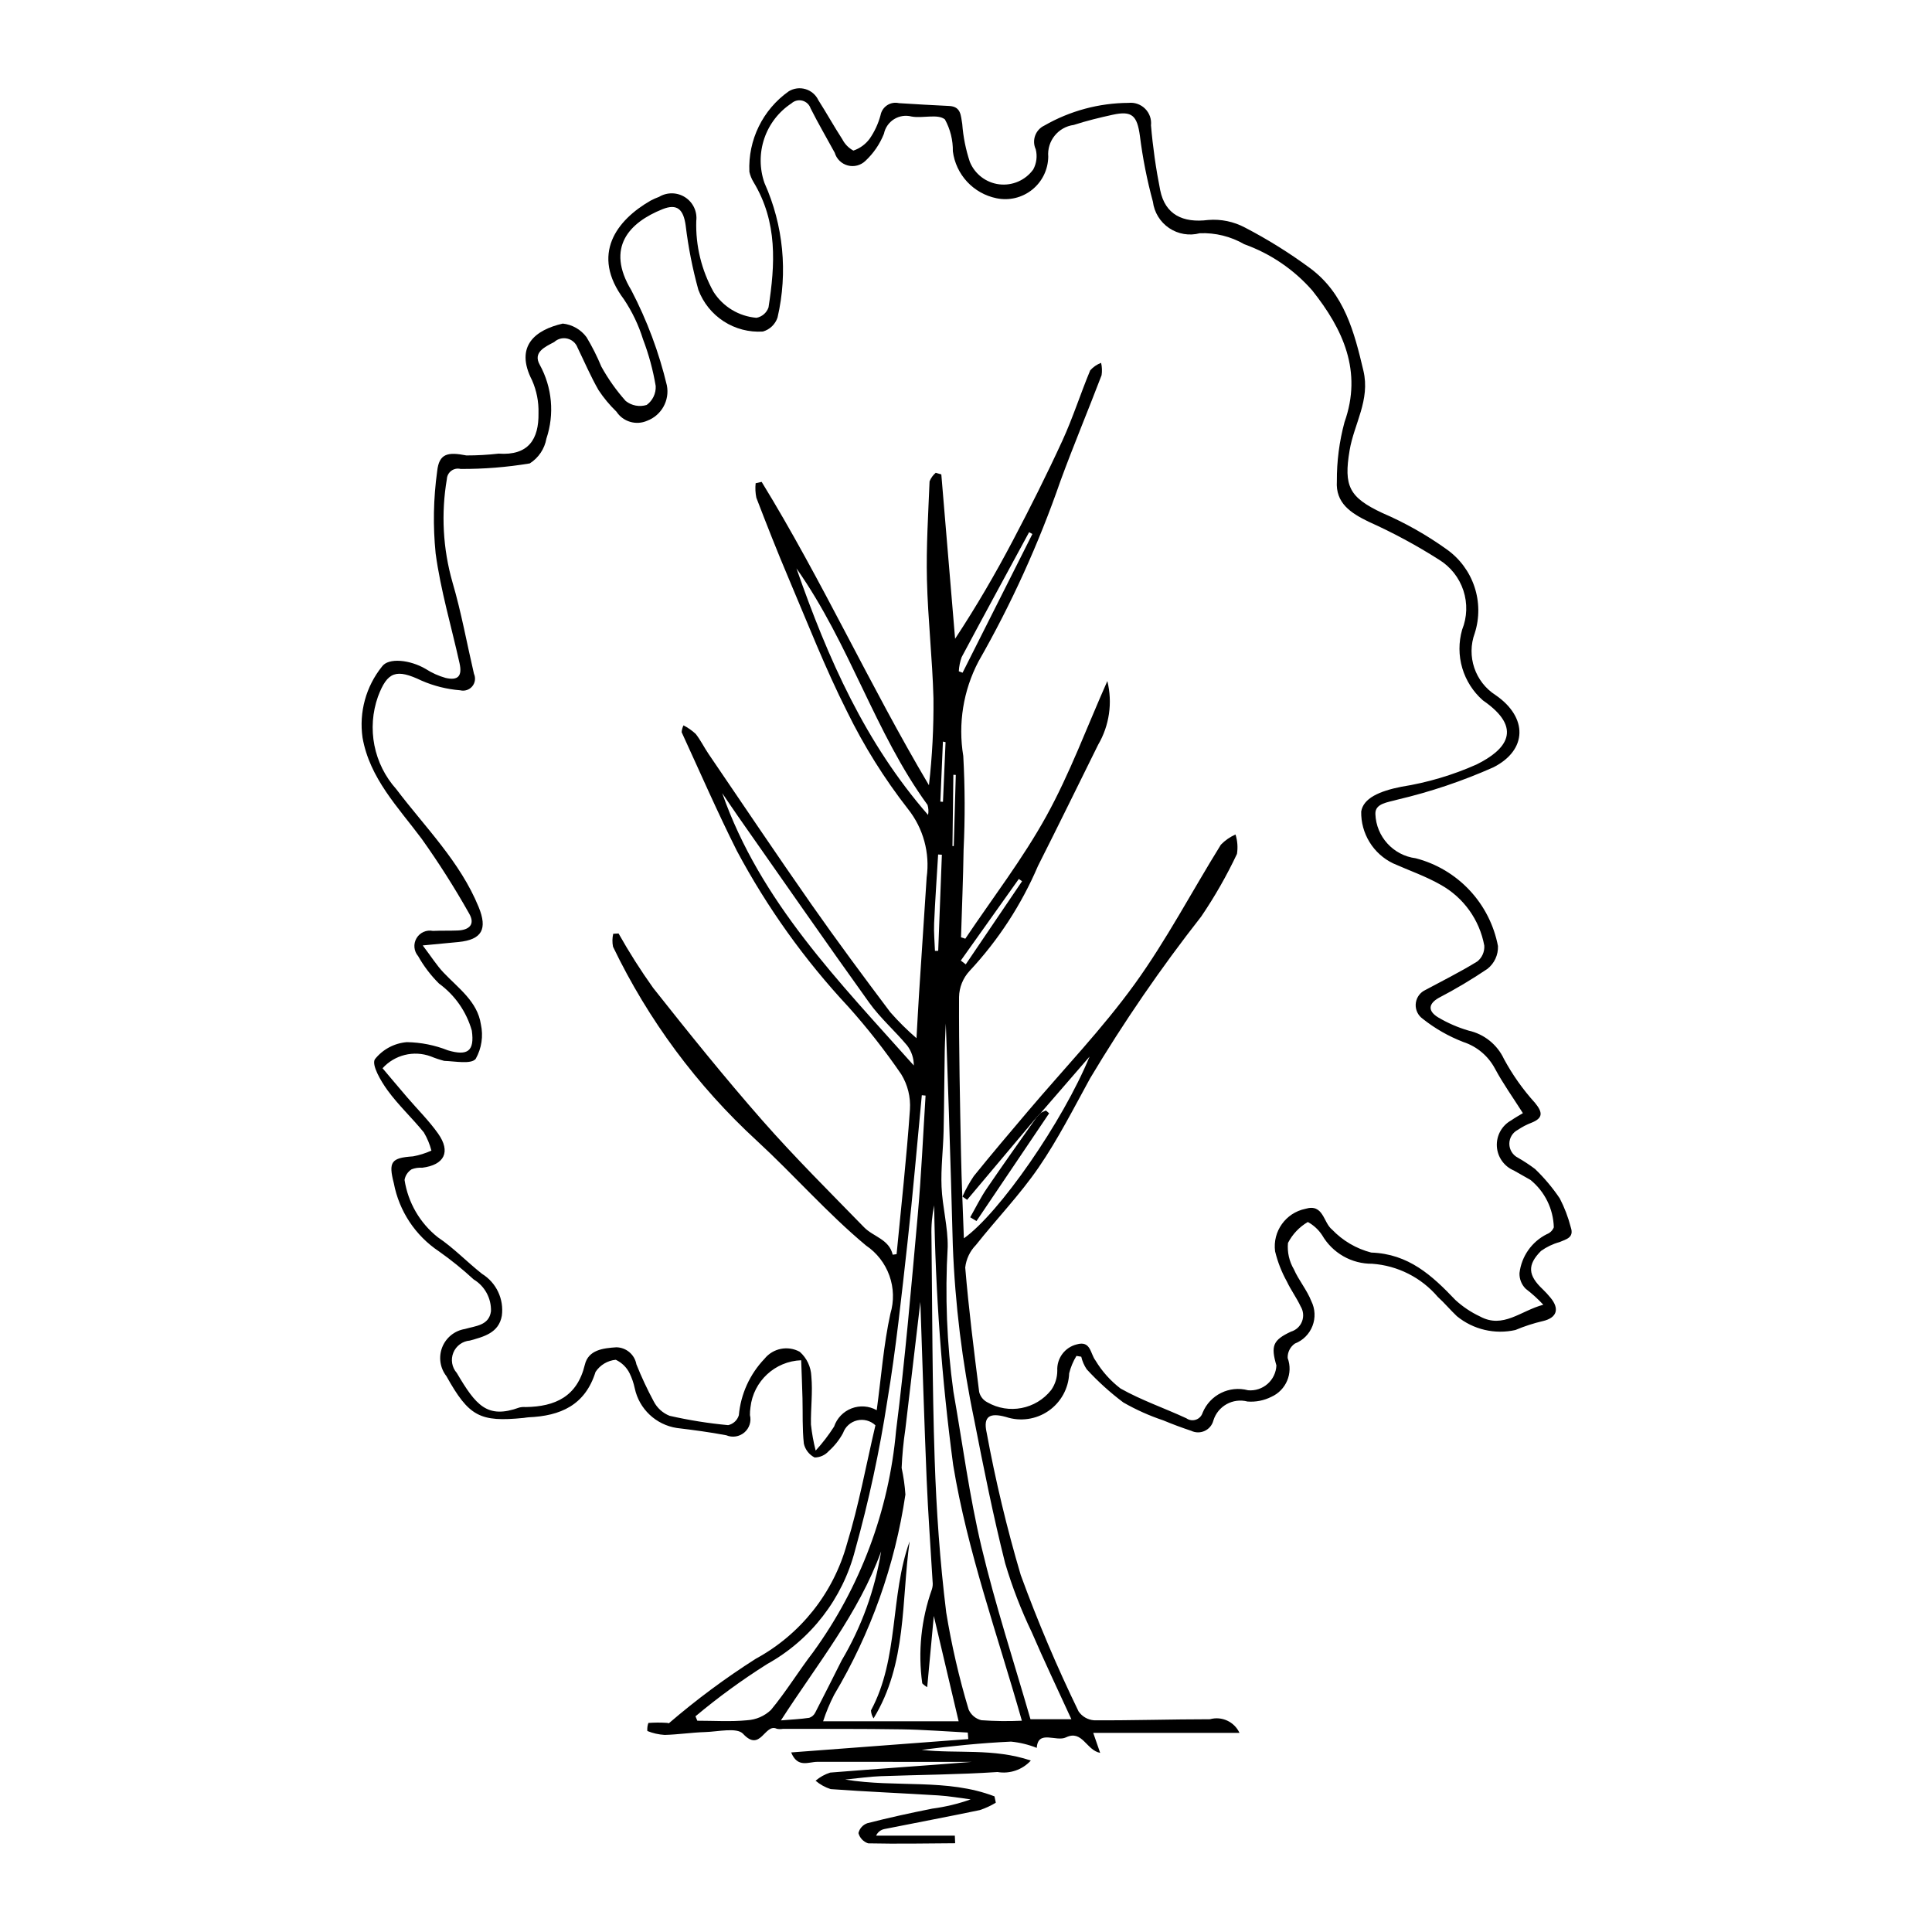 <?xml version="1.0" encoding="UTF-8"?>
<!-- The Best Svg Icon site in the world: iconSvg.co, Visit us! https://iconsvg.co -->
<svg fill="#000000" width="800px" height="800px" version="1.1" viewBox="144 144 512 512" xmlns="http://www.w3.org/2000/svg">
 <g>
  <path d="m429.27 503.33c-0.875 1.43-1.527 2.988-1.93 4.617-0.16 3.996-2.191 7.688-5.484 9.961-3.293 2.273-7.465 2.867-11.262 1.605-4.332-1.199-6.047-0.156-5.148 4.023h0.004c2.348 12.777 5.375 25.426 9.062 37.883 4.492 12.289 9.602 24.344 15.316 36.113 0.941 1.375 2.457 2.246 4.121 2.367 10.234 0.055 20.461-0.281 30.695-0.281 3.141-0.879 6.461 0.652 7.832 3.613h-38.758l1.836 5.297c-3.672-0.672-4.719-6.199-9.062-4.102-2.586 1.25-7.426-2.121-7.738 2.781-2.188-0.871-4.488-1.43-6.832-1.66-7.91 0.367-15.785 1.172-23.672 2.188 9.418 1.07 19.012-0.508 28.926 2.828l0.004 0.004c-2.238 2.449-5.562 3.594-8.832 3.039-10.301 0.688-20.668 0.727-31 1.105-2.879 0.105-5.738 0.531-9.379 0.887 13.621 2.234 26.992-0.375 39.578 4.457l0.355 1.676c-1.332 0.816-2.758 1.473-4.242 1.961-8.414 1.758-16.867 3.348-25.297 5.027-0.969 0.195-1.781 0.844-2.18 1.746h20.855l0.086 2.016c-7.68 0.051-15.355 0.195-23.039 0.027l-0.004 0.004c-1.266-0.414-2.238-1.434-2.586-2.719 0.285-1.23 1.188-2.223 2.383-2.629 5.691-1.461 11.445-2.715 17.219-3.867v0.004c3.457-0.457 6.859-1.277 10.145-2.445-2.844-0.359-5.684-0.875-8.531-1.051-9.527-0.59-19.062-0.98-28.586-1.672h0.004c-1.465-0.469-2.824-1.227-3.996-2.223 1.141-0.973 2.461-1.703 3.887-2.156 12.484-1.012 24.996-1.812 37.523-2.836-13.648 0-27.293-0.004-40.941-0.012-2.34-0.004-5.207 1.723-6.941-2.492l46.945-3.539-0.137-1.727c-5.828-0.297-11.664-0.766-17.488-0.855-10.496-0.164-20.984-0.102-31.48-0.129l0.004-0.004c-0.543 0.105-1.102 0.102-1.645-0.012-3.211-1.57-4.289 6.375-8.941 1.332-1.621-1.758-6.621-0.566-10.059-0.461-3.582 0.109-7.137 0.664-10.719 0.754h-0.004c-1.574-0.094-3.125-0.441-4.586-1.035-0.07-0.727 0.027-1.457 0.277-2.137 1.578-0.117 3.156-0.129 4.734-0.031 0.234 0 0.465 0.043 0.68 0.125 7.269-6.25 14.98-11.973 23.07-17.121 11.848-6.438 20.559-17.426 24.133-30.426 3.176-10.324 5.109-21.074 7.547-31.426-1.297-1.227-3.125-1.715-4.859-1.297s-3.137 1.684-3.731 3.367c-0.98 1.797-2.262 3.414-3.789 4.773-0.949 1.066-2.309 1.676-3.734 1.684-1.449-0.734-2.492-2.078-2.852-3.664-0.438-3.981-0.262-8.004-0.363-12.012-0.086-3.356-0.227-6.715-0.348-10.09h0.004c-6.949 0.25-12.668 5.555-13.441 12.469-0.102 0.68-0.148 1.371-0.141 2.062 0.422 1.691-0.152 3.473-1.477 4.606-1.324 1.133-3.176 1.422-4.781 0.746-4.34-0.824-8.727-1.402-13.105-1.93-5.547-0.848-9.992-5.035-11.164-10.523-0.289-1.359-0.738-2.68-1.344-3.934-0.777-1.594-2.078-2.871-3.688-3.625-2.184 0.207-4.152 1.391-5.359 3.219-2.766 8.844-9.316 11.676-17.777 12.027-0.414 0.016-0.816 0.117-1.23 0.16-11.676 1.168-14.555-0.387-20.523-11.082h-0.004c-1.688-2.172-2.102-5.074-1.098-7.637 1.008-2.559 3.293-4.398 6.008-4.84 2.797-0.832 6.394-0.891 6.91-4.695 0.117-3.445-1.641-6.68-4.598-8.453-2.894-2.672-5.965-5.152-9.184-7.426-6.25-4.168-10.559-10.672-11.961-18.055-1.469-5.68-0.691-6.727 5.07-7.121v0.004c1.688-0.312 3.328-0.828 4.891-1.531-0.438-1.691-1.113-3.316-2.004-4.816-3.086-3.824-6.75-7.211-9.625-11.168-1.777-2.445-4.269-6.703-3.356-8.219 2.07-2.621 5.141-4.266 8.473-4.539 3.727 0.059 7.41 0.793 10.875 2.168 5.25 1.555 7.098 0.207 6.348-5.211-1.418-5.019-4.484-9.422-8.703-12.488-2.168-2.156-4.031-4.602-5.527-7.266-1.141-1.324-1.316-3.227-0.434-4.738 0.883-1.508 2.629-2.293 4.34-1.949 2.207-0.098 4.43-0.016 6.641-0.109 3.008-0.129 4.656-1.648 2.945-4.539-3.832-6.801-8.02-13.395-12.547-19.754-6.269-8.41-13.785-16.02-15.68-26.824-0.965-6.723 0.906-13.543 5.164-18.836 1.703-2.41 7.43-1.797 11.582 0.645 1.633 1.055 3.414 1.855 5.285 2.379 3.297 0.758 4.426-0.516 3.684-3.871-2.152-9.715-5.027-19.352-6.344-29.145-0.727-7.238-0.59-14.535 0.406-21.742 0.508-4.75 2.809-5.168 7.75-4.203 2.852 0.004 5.699-0.156 8.531-0.48 7.887 0.559 10.688-3.793 10.574-10.746 0.082-2.984-0.5-5.949-1.703-8.684-4.699-9.113 0.918-13.387 8.137-15.035 2.512 0.266 4.797 1.574 6.297 3.606 1.5 2.5 2.812 5.109 3.926 7.801 1.809 3.269 3.973 6.328 6.461 9.113 1.562 1.242 3.641 1.633 5.551 1.043 1.59-1.164 2.492-3.047 2.391-5.019-0.711-4.238-1.84-8.395-3.371-12.41-1.164-3.742-2.867-7.301-5.047-10.559-8.934-11.926-1.898-21.027 7.09-26.172 0.719-0.379 1.465-0.711 2.227-0.992 2.144-1.281 4.828-1.23 6.922 0.129s3.231 3.793 2.93 6.273c-0.195 6.559 1.387 13.047 4.578 18.781 2.512 3.945 6.723 6.488 11.383 6.875 1.477-0.281 2.691-1.328 3.184-2.746 1.754-11.312 2.469-22.605-3.988-33.25-0.508-0.836-0.871-1.75-1.082-2.703-0.387-8.422 3.543-16.457 10.43-21.324 1.328-0.816 2.945-1.027 4.441-0.582 1.496 0.445 2.734 1.504 3.402 2.914 2.18 3.418 4.148 6.969 6.352 10.367h0.004c0.648 1.281 1.672 2.332 2.938 3.012 1.723-0.582 3.227-1.68 4.305-3.141 1.32-1.902 2.297-4.019 2.891-6.258 0.203-1.078 0.84-2.027 1.758-2.629 0.918-0.598 2.043-0.797 3.113-0.547 4.426 0.262 8.852 0.555 13.277 0.746 3.266 0.141 3.094 2.637 3.5 4.754 0.254 3.422 0.93 6.801 2.012 10.055 1.328 3.258 4.312 5.539 7.805 5.961 3.488 0.418 6.934-1.086 8.996-3.934 0.887-1.637 1.125-3.551 0.664-5.356-1.098-2.375-0.07-5.188 2.301-6.293 6.789-3.898 14.473-5.965 22.301-6.004 1.621-0.176 3.234 0.395 4.391 1.551s1.727 2.769 1.551 4.394c0.488 5.769 1.305 11.508 2.438 17.184 1.312 6.477 5.992 8.75 12.734 7.902 3.375-0.277 6.754 0.422 9.738 2.012 6.051 3.144 11.844 6.762 17.324 10.812 9.035 6.75 11.637 16.875 14.059 27.121 1.844 7.797-2.473 14.07-3.656 21.098-1.605 9.523-0.117 12.48 8.68 16.613h0.004c6.004 2.586 11.711 5.812 17.023 9.617 3.441 2.43 6.023 5.891 7.363 9.887 1.344 3.992 1.379 8.309 0.102 12.324-2.254 6.098 0.051 12.945 5.531 16.445 8.551 5.894 8.449 14.531-0.59 19.121-8.184 3.641-16.691 6.508-25.41 8.559-2.598 0.746-5.969 0.98-5.875 3.801v0.004c0.207 6.012 4.742 10.988 10.707 11.746 5.461 1.418 10.41 4.359 14.266 8.48 3.856 4.117 6.461 9.246 7.516 14.789 0.086 2.352-0.957 4.598-2.805 6.047-4.156 2.809-8.473 5.375-12.918 7.691-2.723 1.562-2.926 3.461-0.105 5.176l-0.004-0.004c2.523 1.492 5.223 2.664 8.039 3.488 4.129 0.914 7.598 3.699 9.383 7.531 2.262 4.191 5.023 8.09 8.219 11.617 2.09 2.539 2.156 4.035-0.922 5.266-1.273 0.484-2.484 1.117-3.613 1.879-1.391 0.711-2.266 2.141-2.266 3.699 0.004 1.559 0.883 2.988 2.273 3.691 1.578 0.902 3.098 1.902 4.547 2.996 2.457 2.359 4.652 4.977 6.555 7.805 1.25 2.426 2.227 4.984 2.906 7.633 0.953 2.766-1.227 3.172-2.969 3.926-1.77 0.488-3.438 1.285-4.926 2.356-3.707 3.727-3.434 6.477 0.473 10.156 0.711 0.684 1.379 1.41 2.004 2.172 2.543 3.027 1.727 5.383-1.949 6.25v-0.004c-2.496 0.582-4.938 1.375-7.297 2.371-5.457 1.23-11.18-0.117-15.512-3.656-1.742-1.637-3.277-3.504-5.051-5.106-4.383-5.148-10.652-8.316-17.395-8.793-2.684 0.023-5.32-0.664-7.648-1.992-2.332-1.332-4.266-3.25-5.613-5.57-0.957-1.461-2.262-2.668-3.797-3.504-2.25 1.312-4.078 3.238-5.266 5.559-0.219 2.434 0.332 4.875 1.57 6.977 1.281 2.918 3.469 5.481 4.617 8.43l0.004 0.004c1.023 2.051 1.133 4.441 0.305 6.582-0.828 2.141-2.519 3.832-4.656 4.66-1.25 0.867-1.973 2.305-1.922 3.824 1.496 4.035-0.398 8.543-4.328 10.297-1.949 0.98-4.129 1.41-6.305 1.242-3.871-1.02-7.859 1.191-9.047 5.016-0.312 1.219-1.148 2.231-2.289 2.762-1.137 0.535-2.453 0.527-3.582-0.016-2.5-0.828-4.969-1.75-7.406-2.766-3.68-1.23-7.227-2.82-10.59-4.75-3.5-2.629-6.75-5.57-9.711-8.797-0.676-1.012-1.164-2.141-1.441-3.324zm-9.449-64.422-1.145 1.223c-6.129 7.281-12.254 14.559-18.383 21.84l-1.227-0.871c0.84-1.895 1.844-3.707 3.004-5.422 4.688-5.812 9.527-11.504 14.352-17.199 9.473-11.184 19.691-21.816 28.262-33.668 8.457-11.699 15.215-24.652 22.863-36.961 1.105-1.141 2.422-2.055 3.875-2.699 0.523 1.66 0.656 3.422 0.387 5.144-2.723 5.769-5.891 11.32-9.477 16.598-10.707 13.66-20.539 27.977-29.441 42.871-4.375 7.977-8.516 16.152-13.637 23.617-4.973 7.246-11.148 13.641-16.617 20.551l-0.004 0.004c-1.586 1.617-2.586 3.719-2.84 5.973 0.922 11.012 2.309 22 3.695 32.98 0.293 1.18 1.082 2.176 2.16 2.731 5.668 3.266 12.879 1.879 16.93-3.258 1.051-1.504 1.613-3.293 1.613-5.125-0.172-3.254 1.984-6.172 5.148-6.957 3.742-1.086 3.578 2.449 4.973 4.262 1.723 2.867 3.969 5.383 6.625 7.418 5.551 3.133 11.66 5.211 17.465 7.902 0.734 0.523 1.676 0.66 2.527 0.367 0.852-0.289 1.512-0.973 1.773-1.832 1.941-4.738 7.102-7.293 12.047-5.961 1.879 0.168 3.746-0.438 5.164-1.684 1.418-1.242 2.266-3.016 2.344-4.898-1.516-5.207-0.922-6.715 3.852-8.953 1.348-0.395 2.438-1.395 2.941-2.711 0.504-1.312 0.367-2.785-0.371-3.981-1.051-2.258-2.57-4.309-3.629-6.562-1.406-2.527-2.461-5.231-3.141-8.039-0.691-5.281 2.82-10.195 8.035-11.258 4.797-1.457 4.715 3.629 7.051 5.488v-0.004c2.828 2.965 6.426 5.078 10.391 6.106 9.891 0.34 16.098 6.043 22.312 12.574 1.926 1.766 4.113 3.231 6.477 4.344 6.172 3.371 10.809-1.508 16.82-3.09-1.438-1.543-3.004-2.961-4.68-4.242-1.105-1.102-1.699-2.617-1.633-4.176 0.535-4.422 3.246-8.277 7.223-10.277 0.852-0.316 1.531-0.977 1.871-1.816-0.137-4.891-2.394-9.48-6.191-12.57-1.453-0.855-2.945-1.637-4.394-2.492-2.609-1.102-4.363-3.598-4.512-6.426-0.152-2.832 1.328-5.496 3.809-6.867 1.043-0.73 2.168-1.34 3.094-1.906-2.68-4.219-5.305-7.883-7.406-11.812l-0.004-0.004c-1.777-3.34-4.777-5.863-8.371-7.039-3.887-1.496-7.519-3.57-10.777-6.16-1.211-0.863-1.906-2.277-1.855-3.762 0.055-1.488 0.848-2.848 2.117-3.625 4.762-2.57 9.629-4.973 14.219-7.809v0.004c1.266-1.016 1.953-2.586 1.844-4.203-1.258-6.832-5.5-12.742-11.57-16.121-3.981-2.277-8.387-3.785-12.59-5.664-2.578-1.238-4.746-3.191-6.242-5.629-1.5-2.434-2.269-5.25-2.215-8.109 0.555-3.492 4.715-5.398 10.676-6.578v0.004c6.863-1.094 13.551-3.074 19.902-5.902 7.824-3.879 12.531-9.508 1.691-16.973h-0.004c-2.602-2.277-4.504-5.254-5.484-8.57-0.977-3.32-0.988-6.852-0.035-10.176 1.332-3.316 1.449-6.996 0.332-10.391-1.121-3.394-3.402-6.281-6.449-8.156-5.969-3.801-12.203-7.164-18.66-10.062-4.715-2.289-8.797-4.91-8.422-10.734v-0.004c-0.031-5.289 0.652-10.559 2.031-15.668 4.773-13.457-0.375-24.598-8.551-34.883l0.004 0.004c-4.867-5.555-11.074-9.773-18.027-12.258-3.57-2.066-7.656-3.074-11.777-2.914-2.777 0.742-5.734 0.246-8.117-1.355-2.383-1.602-3.957-4.156-4.316-7.008-1.555-5.715-2.703-11.535-3.441-17.414-0.734-5.394-2.07-6.75-7.242-5.613-3.461 0.762-6.922 1.598-10.277 2.691-4.144 0.543-7.129 4.254-6.773 8.422-0.043 3.406-1.609 6.617-4.269 8.746-2.66 2.133-6.133 2.961-9.469 2.258-2.977-0.609-5.691-2.137-7.762-4.363-2.066-2.231-3.391-5.047-3.781-8.062 0.047-2.957-0.68-5.875-2.106-8.465-1.914-1.535-5.867-0.219-8.836-0.762-1.582-0.414-3.266-0.156-4.652 0.711-1.387 0.867-2.352 2.269-2.676 3.871-1.09 2.731-2.769 5.184-4.922 7.188-1.242 1.188-3.012 1.641-4.668 1.195-1.66-0.445-2.965-1.723-3.445-3.371-2.129-3.918-4.391-7.769-6.391-11.75h-0.004c-0.328-1.004-1.148-1.773-2.172-2.043-1.023-0.27-2.113-0.004-2.898 0.707-3.375 2.219-5.91 5.5-7.207 9.324-1.293 3.824-1.277 7.973 0.055 11.785 5.016 11.184 6.231 23.703 3.461 35.645-0.602 1.809-2.055 3.199-3.887 3.719-3.66 0.238-7.301-0.711-10.379-2.703-3.078-1.992-5.434-4.922-6.719-8.359-1.543-5.586-2.668-11.281-3.359-17.035-0.586-4.238-2.219-5.898-6.152-4.32-8.703 3.492-15.148 10.066-8.254 21.473v0.004c4.164 7.984 7.332 16.453 9.422 25.215 0.777 3.973-1.422 7.922-5.203 9.359-2.941 1.305-6.394 0.289-8.16-2.402-1.785-1.723-3.375-3.633-4.742-5.703-2.082-3.621-3.727-7.484-5.555-11.242-0.441-1.203-1.453-2.109-2.695-2.41-1.246-0.305-2.562 0.035-3.504 0.902-2.465 1.305-5.691 2.719-3.832 6.019 3.297 5.988 3.941 13.082 1.77 19.566-0.48 2.715-2.078 5.102-4.406 6.582-6.066 1.008-12.207 1.5-18.355 1.465-0.848-0.211-1.742-0.031-2.441 0.488-0.703 0.52-1.133 1.324-1.18 2.195-1.559 9.125-1.051 18.48 1.496 27.379 2.336 7.953 3.797 16.129 5.68 24.199l-0.004 0.004c0.508 1.105 0.34 2.406-0.438 3.344-0.777 0.938-2.023 1.348-3.207 1.051-3.527-0.281-6.981-1.145-10.227-2.559-6.691-3.195-9.059-2.441-11.562 4.246-1.465 4.141-1.789 8.602-0.938 12.91 0.852 4.309 2.848 8.309 5.781 11.582 7.684 10.156 16.922 19.215 21.848 31.266 2.383 5.832 0.887 8.633-5.324 9.262-2.75 0.281-5.508 0.527-9.5 0.906 2.344 3.094 3.727 5.309 5.488 7.168 3.945 4.168 9.012 7.699 9.918 13.727v-0.004c0.688 3.121 0.199 6.387-1.367 9.172-1.211 1.492-5.461 0.621-8.355 0.531h0.004c-1.211-0.316-2.398-0.711-3.555-1.188-4.5-1.66-9.562-0.414-12.781 3.141 2.227 2.633 4.363 5.184 6.527 7.707 2.742 3.199 5.781 6.191 8.199 9.613 3.422 4.844 1.66 8.305-4.219 9.047-0.953-0.07-1.91 0.07-2.801 0.414-1 0.629-1.688 1.656-1.875 2.824 0.922 5.992 4.066 11.414 8.812 15.184 4.18 2.801 7.731 6.543 11.703 9.68v0.004c3.801 2.34 5.863 6.699 5.266 11.121-0.797 4.527-4.711 5.531-8.469 6.574-1.953 0.156-3.652 1.402-4.387 3.219s-0.379 3.894 0.918 5.363c5.059 8.57 8.016 12.27 16.598 9.156 0.539-0.125 1.094-0.164 1.648-0.117 7.883-0.113 13.676-2.812 15.688-11.219 0.949-3.957 4.852-4.383 8.352-4.621 2.621 0.043 4.848 1.934 5.312 4.516 1.348 3.367 2.883 6.652 4.602 9.844 0.895 1.727 2.379 3.07 4.184 3.793 5.117 1.168 10.309 1.996 15.535 2.481 1.348-0.297 2.43-1.301 2.828-2.625 0.508-5.609 2.902-10.883 6.793-14.953 2.254-2.816 6.207-3.598 9.359-1.855 1.852 1.648 2.957 3.977 3.059 6.453 0.402 4.238-0.18 8.527-0.102 12.801 0.25 2.336 0.668 4.648 1.25 6.922 1.805-1.973 3.438-4.102 4.879-6.356 0.746-2.219 2.445-3.988 4.629-4.828 2.188-0.84 4.633-0.664 6.672 0.48 1.203-8.867 1.824-17.367 3.621-25.57 0.992-3.309 0.902-6.848-0.262-10.098-1.16-3.25-3.332-6.047-6.195-7.977-10.23-8.52-19.082-18.684-28.898-27.734-15.867-14.57-28.812-32.027-38.148-51.445-0.227-1.137-0.207-2.305 0.051-3.434l1.418-0.078c2.797 4.977 5.863 9.801 9.18 14.445 9.406 11.887 18.922 23.715 28.926 35.105 8.598 9.785 17.875 18.988 26.973 28.328 2.426 2.492 6.633 3.144 7.57 7.25 0.004 0.012 0.48-0.066 1.031-0.145 1.223-12.711 2.648-25.48 3.535-38.309 0.219-3.273-0.578-6.539-2.289-9.34-4.277-6.266-8.961-12.242-14.02-17.895-11.602-12.426-21.535-26.316-29.543-41.316-5.199-10.34-9.812-20.957-14.648-31.469 0.047-0.629 0.215-1.242 0.492-1.809 1.172 0.605 2.262 1.367 3.231 2.262 1.297 1.637 2.223 3.562 3.402 5.297 9.074 13.328 18.059 26.719 27.305 39.934 6.754 9.648 13.785 19.109 20.863 28.527h0.004c2.152 2.453 4.473 4.75 6.941 6.883 0.27-4.715 0.453-8.266 0.68-11.812 0.66-10.273 1.332-20.547 2.016-30.82 0.898-6.449-0.883-12.984-4.934-18.086-6.281-8.051-11.707-16.73-16.191-25.902-5.781-11.461-10.449-23.457-15.469-35.277-2.992-7.043-5.789-14.168-8.531-21.305l-0.004 0.004c-0.266-1.273-0.328-2.578-0.191-3.871l1.59-0.359c16.02 26.082 28.664 53.984 44.336 80.391 0.875-7.656 1.273-15.355 1.195-23.059-0.277-10.477-1.48-20.961-1.73-31.438-0.207-8.684 0.348-17.359 0.699-26.027 0.348-0.883 0.91-1.664 1.633-2.273l1.48 0.422 3.652 43.562c5.684-8.633 10.66-17.199 15.277-25.965 4.606-8.742 9.047-17.59 13.172-26.574 2.773-6.039 4.793-12.441 7.356-18.59h-0.004c0.789-0.891 1.785-1.574 2.894-1.992 0.246 1.078 0.289 2.188 0.125 3.281-3.578 9.379-7.461 18.637-10.914 28.062-5.738 16.57-13.004 32.57-21.707 47.793-4.035 7.691-5.449 16.492-4.031 25.062 0.453 8.25 0.484 16.516 0.086 24.77-0.121 7.762-0.445 15.512-0.684 23.27l1.137 0.367c7.227-10.781 15.207-21.129 21.465-32.469 6.234-11.293 10.746-23.582 16.172-35.801l0.004-0.004c1.414 5.731 0.539 11.789-2.445 16.883-5.312 10.707-10.543 21.457-15.941 32.117-4.379 10.25-10.512 19.66-18.117 27.812-1.75 1.879-2.746 4.336-2.797 6.902-0.055 13.945 0.25 27.906 0.527 41.863 0.145 7.281 0.488 14.566 0.754 22.102 9.383-6.664 26.18-30.859 33.312-48.164-4.781 5.519-8.852 10.215-12.922 14.914zm-31.918 50.09c-1.395 11.812-2.707 22.805-3.984 33.801v0.004c-0.504 3.383-0.832 6.793-0.977 10.211 0.504 2.324 0.84 4.684 1 7.055-2.773 18.754-9.188 36.781-18.887 53.07-1.16 2.254-2.137 4.602-2.918 7.012h35.91c-2.273-9.652-4.57-19.391-6.578-27.91l-1.75 18.863h-0.004c-0.484-0.262-0.926-0.602-1.309-1-1.168-8.398-0.285-16.957 2.566-24.941 0.203-0.656 0.262-1.348 0.176-2.027-0.52-8.969-1.195-17.941-1.57-26.91-0.645-15.465-1.109-30.934-1.676-47.227zm26.902 111.01c-6.488-22.918-14.414-44.746-18.203-67.746-3.039-22.824-4.723-45.809-5.039-68.836-0.559 2.672-0.801 5.394-0.715 8.121 0.23 19.73 0.191 39.461 0.848 59.191 0.449 13.504 1.395 27.051 3.051 40.496h-0.004c1.422 8.719 3.406 17.332 5.949 25.793 0.617 1.426 1.871 2.477 3.379 2.848 3.57 0.258 7.156 0.301 10.734 0.133zm-20.242-187.18 0.203-0.133c-0.137 3.266-0.34 6.527-0.402 9.797-0.133 7.094-0.137 14.195-0.301 21.289-0.117 4.91-0.746 9.812-0.543 14.715 0.219 5.344 1.727 10.719 1.629 16.023l-0.004-0.004c-0.738 12.777-0.23 25.594 1.516 38.27 2.422 13.746 4.215 27.617 7.449 41.199 3.676 15.43 8.641 30.59 12.977 45.633h10.84c-3.711-8.109-7.258-15.527-10.504-23.066-2.828-5.894-5.184-12.004-7.047-18.27-3.176-12.598-5.719-25.34-8.211-38.074-3.176-15.203-5.07-30.648-5.66-46.168-0.297-11.711-0.668-23.422-1.039-35.133-0.273-8.691-0.602-17.387-0.902-26.078zm-66.258 186.01 0.492 1.172c4.398 0 8.836 0.297 13.18-0.121v-0.004c2.367-0.129 4.609-1.098 6.328-2.727 4.047-4.875 7.363-10.355 11.238-15.387h-0.004c12.461-17.188 20.035-37.422 21.922-58.562 2.41-18.992 4.027-38.117 5.754-57.215 0.949-10.516 1.398-21.098 2.07-31.648l-0.996-0.102c-1.254 13.047-2.352 26.117-3.805 39.137-1.566 13.996-3.027 28.031-5.348 41.887v0.004c-2.055 13.336-4.902 26.543-8.527 39.539-3.297 12.832-11.723 23.742-23.297 30.176-6.641 4.188-12.992 8.812-19.008 13.852zm7.094-244.63c10.098 28.832 31.035 50.012 50.766 72.16v-0.004c0.012-1.91-0.605-3.769-1.762-5.293-3.231-3.871-7.113-7.254-10.035-11.324-11.75-16.379-23.234-32.945-34.812-49.449-1.41-2.012-2.769-4.059-4.156-6.094zm54.547 5.762c0.168-0.883 0.117-1.797-0.145-2.66-13.996-19.219-20.477-42.406-34.734-62.684 8.418 24.125 18.293 46.324 34.879 65.344zm-12.441 195.17c-5.988 16.484-16.98 29.906-26.555 44.785 2.887-0.238 5.219-0.34 7.5-0.684 0.711-0.23 1.293-0.746 1.617-1.422 2.367-4.559 4.641-9.172 6.965-13.758h-0.004c5.281-8.895 8.836-18.707 10.477-28.922zm40.09-269.62-0.871-0.48c-5.973 11.027-11.973 22.035-17.875 33.102l-0.004 0.004c-0.43 1.207-0.684 2.469-0.754 3.75l0.996 0.387c6.168-12.254 12.336-24.508 18.504-36.762zm-18.973 113.04 1.309 1.008c4.977-7.344 9.953-14.688 14.926-22.031l-0.859-0.605c-5.121 7.207-10.25 14.418-15.375 21.629zm-5.019-28.043-0.992-0.066c-0.363 6.082-0.793 12.16-1.062 18.25-0.105 2.418 0.137 4.859 0.223 7.293l0.859-0.016zm0.977-29.844-0.699-0.141-0.68 15.91 0.695 0.051c0.227-5.273 0.453-10.547 0.684-15.824zm2.711 8.691-0.645-0.035c-0.078 6.293-0.156 12.586-0.238 18.883l0.348 0.012c0.18-6.293 0.355-12.578 0.535-18.863z"/>
  <path d="m419.82 438.91 1.355-0.625 0.855 0.758c-6.418 9.516-12.832 19.031-19.25 28.543l-1.668-0.996c1.441-2.527 2.727-5.168 4.356-7.566 4.32-6.356 8.793-12.602 13.207-18.895z"/>
  <path d="m375.5 599.39c-0.406-0.629-0.641-1.355-0.684-2.106 7.469-13.887 5.023-30.328 10.242-44.801-2.207 15.785-0.664 32.379-9.559 46.906z"/>
 </g>
</svg>